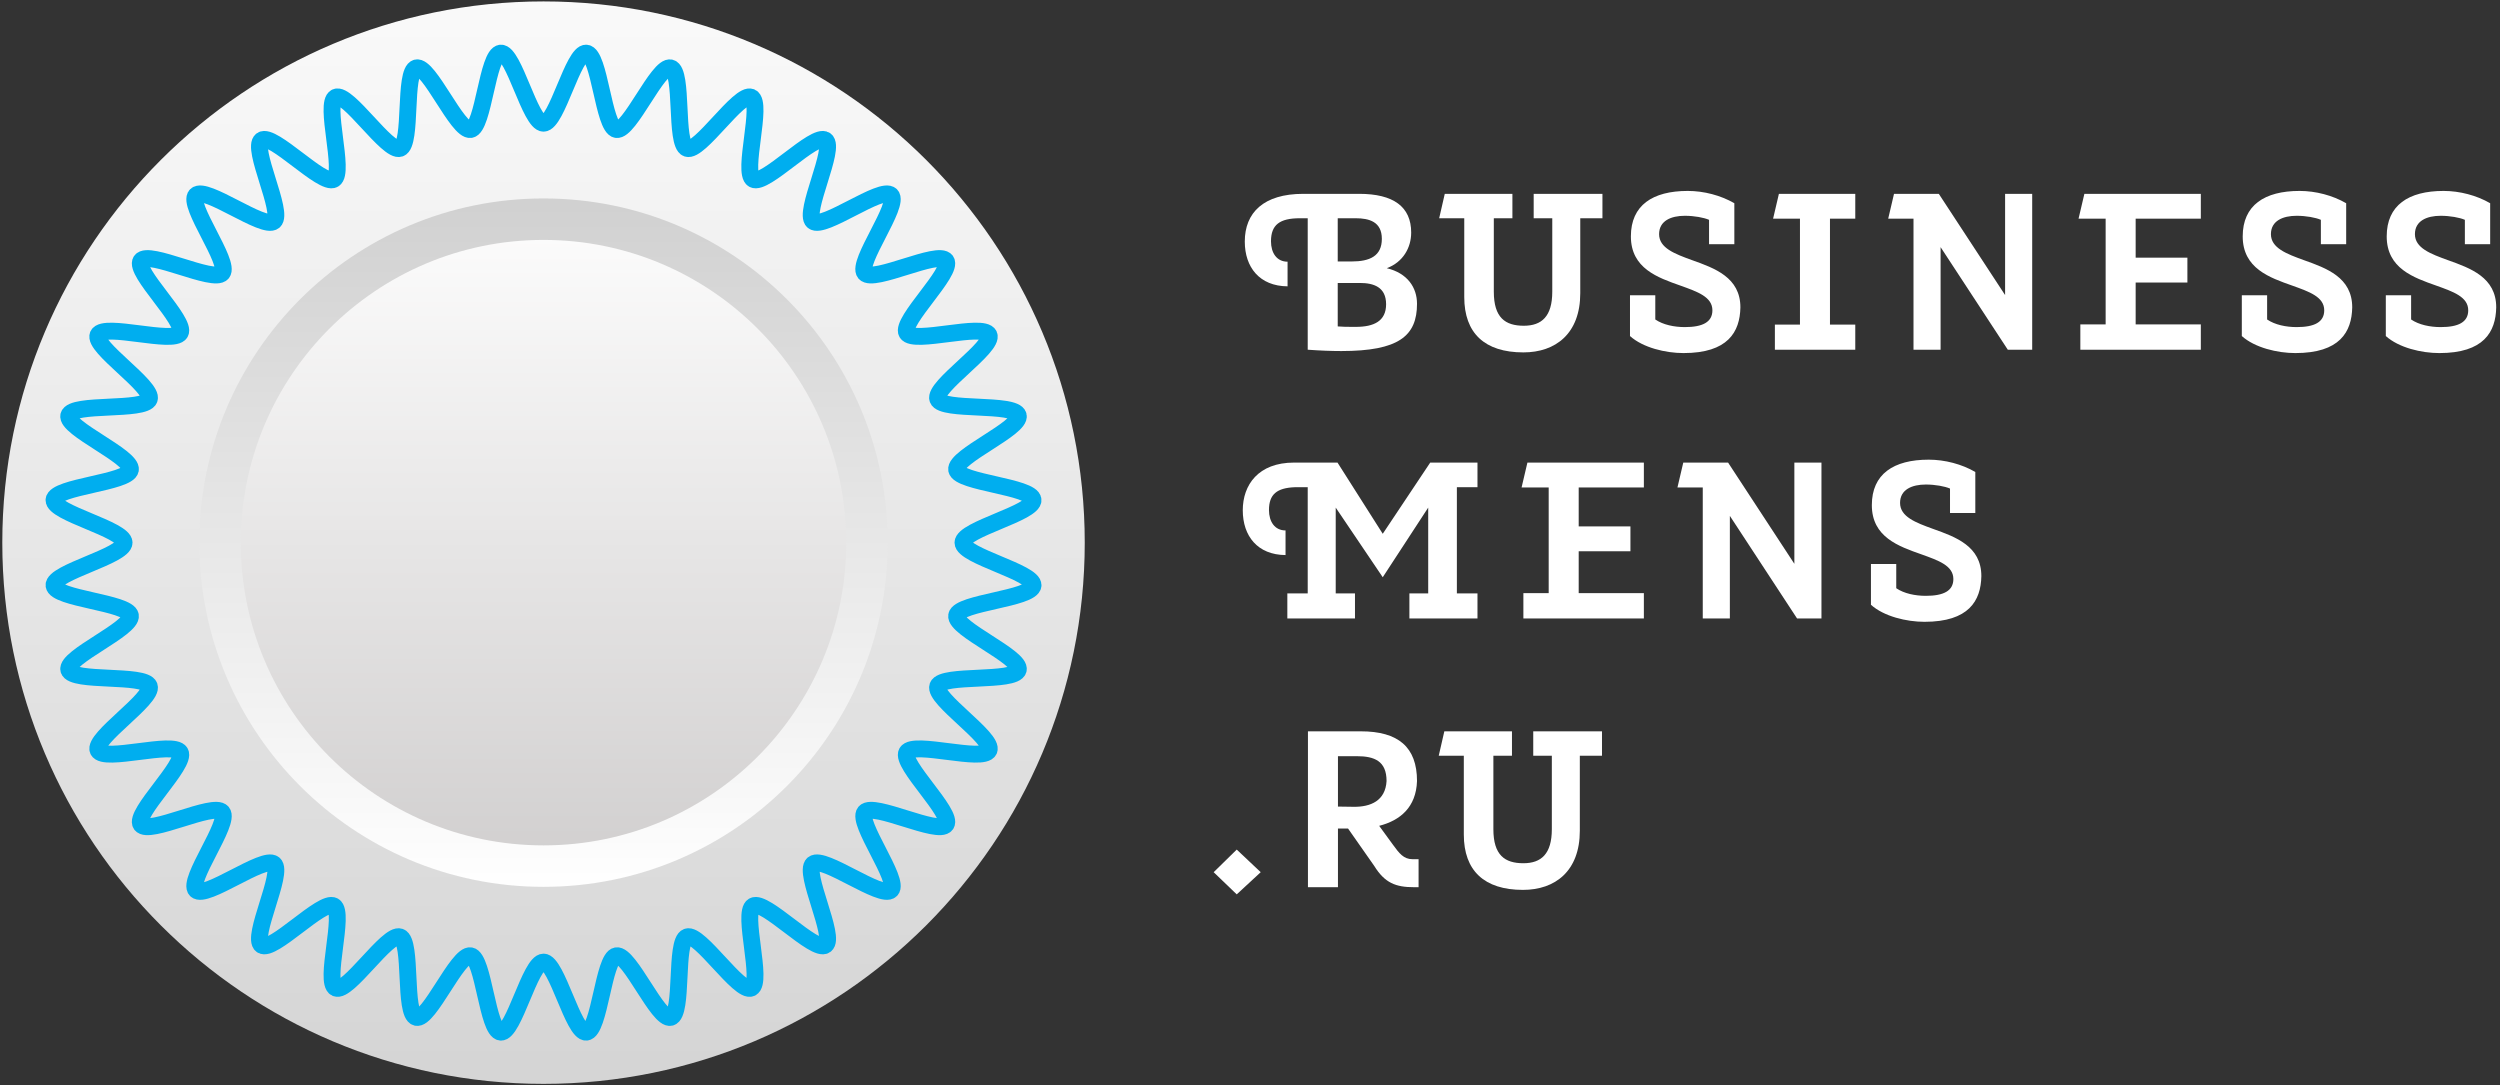 <svg width="592" height="257" viewBox="0 0 592 257" fill="none" xmlns="http://www.w3.org/2000/svg">
<rect x="0" y="0" width="592" height="257" fill="#333333" stroke="none"/>
<path d="M321.07 77.403C325.366 77.403 328.229 76.024 328.229 72.047C328.229 67.961 325.261 67.008 322.025 67.008H316.774V77.296C317.993 77.403 318.949 77.403 321.07 77.403ZM320.062 61.916C324.358 61.916 327.221 60.644 327.221 56.56C327.221 52.529 324.252 51.681 321.017 51.681H316.774V61.916H320.062ZM328.388 63.508C333.268 64.675 335.548 68.068 335.548 71.94C335.548 79.576 331.2 83.129 317.622 83.129C315.342 83.129 312.532 83.024 309.668 82.812V51.681H307.812C303.04 51.681 300.97 53.22 300.97 57.144C300.97 59.903 302.349 61.971 304.896 61.971V67.804C298.265 67.751 294.765 63.296 294.765 57.197C294.765 50.356 299.22 45.901 308.606 45.901H321.866C329.926 45.901 334.169 48.924 334.169 55.076C334.169 58.628 332.26 62.076 328.388 63.508" fill="#FFFFFF"/>
<path d="M363.176 51.681V45.901H379.457V51.681H374.206V69.448C374.206 78.993 368.373 83.448 360.737 83.448C351.561 83.448 346.736 78.887 346.736 70.348V51.681H340.797L342.122 45.901H358.138V51.681H353.736V69.076C353.736 75.228 356.441 77.137 360.842 77.137C365.086 77.137 367.578 74.909 367.578 69.076V51.681H363.176Z" fill="#FFFFFF"/>
<path d="M385.981 69.925H391.973V75.653C393.829 76.925 396.481 77.456 398.973 77.456C403.163 77.456 405.497 76.287 405.497 73.478C405.497 70.297 401.943 69.077 397.965 67.645C392.557 65.736 386.193 63.561 386.193 55.977C386.193 48.606 391.337 45.212 399.663 45.212C403.481 45.212 407.51 46.272 410.693 48.127V57.833H404.701V52.053C403.481 51.522 401.201 51.098 398.973 51.098C395.738 51.098 392.874 52.265 392.874 55.447C392.874 58.734 396.587 60.114 400.671 61.598C406.026 63.509 412.125 65.682 412.125 72.787C412.018 78.622 409.155 83.608 398.654 83.608C394.413 83.608 389.057 82.335 385.981 79.577V69.925Z" fill="#FFFFFF"/>
<path d="M433.337 76.872H439.329V82.812H420.292V76.872H426.231V51.788H419.867L421.245 45.9H439.329V51.788H433.337V76.872Z" fill="#FFFFFF"/>
<path d="M459.109 45.901L474.807 69.873V45.901H481.224V82.811H475.444L459.533 58.522V82.811H453.116V51.787H447.124L448.503 45.901H459.109Z" fill="#FFFFFF"/>
<path d="M505.724 76.819H521.156V82.812H492.625V76.819H498.617V51.788H492.2L493.58 45.901H521.156V51.788H505.724V61.015H517.975V66.903H505.724V76.819Z" fill="#FFFFFF"/>
<path d="M530.861 69.925H536.853V75.653C538.71 76.925 541.362 77.456 543.854 77.456C548.045 77.456 550.378 76.287 550.378 73.478C550.378 70.297 546.823 69.077 542.846 67.645C537.438 65.736 531.073 63.561 531.073 55.977C531.073 48.606 536.218 45.212 544.545 45.212C548.362 45.212 552.391 46.272 555.574 48.127V57.833H549.582V52.053C548.362 51.522 546.082 51.098 543.854 51.098C540.619 51.098 537.755 52.265 537.755 55.447C537.755 58.734 541.467 60.114 545.551 61.598C550.907 63.509 557.006 65.682 557.006 72.787C556.899 78.622 554.037 83.608 543.535 83.608C539.293 83.608 533.938 82.335 530.861 79.577V69.925Z" fill="#FFFFFF"/>
<path d="M564.961 69.925H570.952V75.653C572.809 76.925 575.461 77.456 577.953 77.456C582.144 77.456 584.477 76.287 584.477 73.478C584.477 70.297 580.924 69.077 576.945 67.645C571.537 65.736 565.172 63.561 565.172 55.977C565.172 48.606 570.317 45.212 578.644 45.212C582.461 45.212 586.49 46.272 589.673 48.127V57.833H583.681V52.053C582.461 51.522 580.181 51.098 577.953 51.098C574.718 51.098 571.854 52.265 571.854 55.447C571.854 58.734 575.566 60.114 579.65 61.598C585.006 63.509 591.105 65.682 591.105 72.787C590.998 78.622 588.136 83.608 577.634 83.608C573.392 83.608 568.037 82.335 564.961 79.577V69.925Z" fill="#FFFFFF"/>
<path d="M309.668 115.372H306.644C302.349 115.532 300.493 117.069 300.493 120.783C300.493 123.539 301.871 125.608 304.417 125.608V131.441C297.788 131.388 294.288 126.933 294.288 120.835C294.288 114.841 297.947 109.539 306.432 109.539H316.721L327.433 126.403L338.677 109.539H349.867V115.372H344.988V140.511H349.867V146.449H333.745V140.511H338.199V120.199L327.433 136.692L316.297 120.199V140.511H320.859V146.449H304.841V140.511H309.668V115.372Z" fill="#FFFFFF"/>
<path d="M373.836 140.457H389.268V146.45H360.737V140.457H366.729V115.426H360.312L361.692 109.539H389.268V115.426H373.836V124.653H386.087V130.541H373.836V140.457Z" fill="#FFFFFF"/>
<path d="M409.207 109.539L424.904 133.511V109.539H431.322V146.449H425.542L409.631 122.16V146.449H403.214V115.425H397.222L398.6 109.539H409.207Z" fill="#FFFFFF"/>
<path d="M443.04 133.562H449.032V139.29C450.89 140.562 453.542 141.093 456.032 141.093C460.223 141.093 462.556 139.926 462.556 137.117C462.556 133.934 459.003 132.714 455.026 131.282C449.618 129.373 443.252 127.198 443.252 119.616C443.252 112.244 448.398 108.849 456.723 108.849C460.54 108.849 464.571 109.91 467.754 111.766V121.472H461.762V115.69C460.54 115.16 458.26 114.736 456.032 114.736C452.798 114.736 449.935 115.902 449.935 119.085C449.935 122.373 453.647 123.752 457.731 125.236C463.087 127.146 469.184 129.321 469.184 136.426C469.079 142.26 466.215 147.245 455.715 147.245C451.472 147.245 446.116 145.973 443.04 143.214V133.562Z" fill="#FFFFFF"/>
<path d="M287.396 206.536L292.859 201.18L298.535 206.536L292.859 211.785L287.396 206.536Z" fill="#FFFFFF"/>
<path d="M316.828 179.064V190.998L320.54 191.05C324.572 191.103 328.072 189.618 328.337 184.951C328.337 180.178 325.419 179.064 321.283 179.064H316.828ZM309.721 173.178H322.239C331.095 173.178 335.548 176.89 335.548 184.951C335.337 191.155 331.572 194.286 326.587 195.558L329.875 200.064C331.307 202.027 332.367 203.459 334.488 203.459H335.92V210.088H334.807C330.511 210.088 327.912 209.082 325.419 205.051L319.215 196.194H316.828V210.088H309.721V173.178Z" fill="#FFFFFF"/>
<path d="M363.072 178.958V173.178H379.353V178.958H374.102V196.725C374.102 206.27 368.269 210.725 360.633 210.725C351.457 210.725 346.632 206.163 346.632 197.625V178.958H340.693L342.018 173.178H358.034V178.958H353.632V196.353C353.632 202.505 356.337 204.414 360.738 204.414C364.982 204.414 367.474 202.186 367.474 196.353V178.958H363.072Z" fill="#FFFFFF"/>
<path d="M0.545 128.497C0.545 199.28 57.925 256.66 128.705 256.66C199.488 256.66 256.868 199.28 256.868 128.497C256.868 57.716 199.488 0.337 128.705 0.337C57.925 0.337 0.545 57.716 0.545 128.497" fill="url(#paint0_linear)"/>
<path d="M47.2 128.497C47.2 173.513 83.692 210.005 128.705 210.005C173.721 210.005 210.213 173.513 210.213 128.497C210.213 83.483 173.721 46.991 128.705 46.991C83.692 46.991 47.2 83.483 47.2 128.497Z" fill="url(#paint1_linear)"/>
<path d="M57.02 128.497C57.02 168.089 89.116 200.185 128.705 200.185C168.297 200.185 200.393 168.089 200.393 128.497C200.393 88.908 168.297 56.812 128.705 56.812C89.116 56.812 57.02 88.908 57.02 128.497Z" fill="url(#paint2_linear)"/>
<path d="M228.028 128.498C228.028 125.332 244.892 121.464 244.624 118.365C244.352 115.214 227.072 114.304 226.535 111.237C225.989 108.126 241.927 101.393 241.121 98.381C240.307 95.335 223.135 97.453 222.065 94.519C220.988 91.558 235.503 82.142 234.18 79.309C232.848 76.459 216.308 81.545 214.741 78.836C213.167 76.116 225.82 64.314 224.021 61.751C222.217 59.178 206.812 67.057 204.796 64.659C202.777 62.255 213.197 48.441 210.98 46.224C208.761 44.005 194.949 54.426 192.545 52.408C190.145 50.392 198.024 34.986 195.453 33.182C192.889 31.384 181.088 44.037 178.367 42.464C175.659 40.896 180.745 24.357 177.893 23.025C175.061 21.703 165.645 36.217 162.685 35.139C159.752 34.071 161.871 16.897 158.824 16.082C155.811 15.277 149.079 31.216 145.969 30.671C142.901 30.133 141.991 12.853 138.84 12.581C135.743 12.313 131.873 29.177 128.707 29.177C125.539 29.177 121.671 12.313 118.573 12.581C115.423 12.853 114.512 30.133 111.444 30.671C108.335 31.216 101.601 15.277 98.589 16.082C95.543 16.897 97.661 34.072 94.727 35.139C91.767 36.217 82.351 21.703 79.519 23.026C76.667 24.357 81.753 40.897 79.045 42.464C76.324 44.038 64.523 31.385 61.959 33.184C59.388 34.988 67.265 50.393 64.865 52.409C62.463 54.428 48.649 44.008 46.432 46.225C44.215 48.443 54.635 62.256 52.616 64.66C50.6 67.058 35.195 59.181 33.391 61.752C31.592 64.316 44.245 76.117 42.671 78.837C41.104 81.546 24.564 76.461 23.233 79.311C21.911 82.144 36.424 91.56 35.347 94.52C34.279 97.453 17.105 95.335 16.291 98.381C15.487 101.393 31.423 108.126 30.879 111.237C30.341 114.304 13.061 115.214 12.789 118.365C12.521 121.462 29.385 125.332 29.385 128.498C29.385 131.665 12.521 135.533 12.789 138.632C13.061 141.782 30.341 142.693 30.879 145.76C31.423 148.87 15.487 155.604 16.291 158.616C17.105 161.662 34.279 159.544 35.348 162.478C36.425 165.438 21.911 174.854 23.233 177.688C24.565 180.538 41.105 175.452 42.672 178.161C44.247 180.881 31.593 192.682 33.392 195.246C35.196 197.818 50.601 189.94 52.617 192.338C54.636 194.742 44.216 208.556 46.433 210.773C48.651 212.992 62.464 202.57 64.867 204.589C67.268 206.605 59.389 222.01 61.96 223.814C64.524 225.613 76.325 212.96 79.047 214.533C81.755 216.101 76.668 232.64 79.52 233.972C82.352 235.294 91.768 220.78 94.728 221.858C97.661 222.926 95.543 240.1 98.589 240.914C101.601 241.72 108.335 225.781 111.444 226.326C114.512 226.864 115.423 244.144 118.573 244.416C121.671 244.684 125.539 227.82 128.707 227.82C131.873 227.82 135.743 244.684 138.84 244.416C141.991 244.144 142.901 226.864 145.968 226.326C149.079 225.781 155.811 241.72 158.824 240.914C161.871 240.1 159.752 222.925 162.687 221.857C165.647 220.78 175.063 235.294 177.895 233.97C180.747 232.64 175.66 216.1 178.368 214.533C181.089 212.958 192.891 225.612 195.455 223.813C198.027 222.009 190.147 206.604 192.548 204.588C194.951 202.569 208.764 212.989 210.981 210.772C213.199 208.554 202.779 194.741 204.797 192.337C206.813 189.938 222.219 197.816 224.023 195.245C225.821 192.681 213.168 180.88 214.743 178.16C216.309 175.45 232.848 180.536 234.18 177.686C235.503 174.853 220.988 165.437 222.065 162.477C223.135 159.544 240.308 161.662 241.121 158.616C241.927 155.604 225.989 148.87 226.535 145.76C227.072 142.693 244.352 141.782 244.624 138.632C244.891 135.534 228.028 131.665 228.028 128.498Z" stroke="#00AEEF" stroke-width="3.995" stroke-miterlimit="10"/>
<defs>
<linearGradient id="paint0_linear" x1="128.707" y1="-1.543" x2="128.707" y2="259.14" gradientUnits="userSpaceOnUse">
<stop stop-color="#FAFAFA"/>
<stop offset="1" stop-color="#D4D4D4"/>
</linearGradient>
<linearGradient id="paint1_linear" x1="128.707" y1="44.863" x2="128.707" y2="212.099" gradientUnits="userSpaceOnUse">
<stop stop-color="#D0D0D0"/>
<stop offset="1" stop-color="white"/>
</linearGradient>
<linearGradient id="paint2_linear" x1="128.707" y1="42.658" x2="128.707" y2="211.921" gradientUnits="userSpaceOnUse">
<stop stop-color="white"/>
<stop offset="1" stop-color="#CFCDCD"/>
</linearGradient>
</defs>
</svg>
